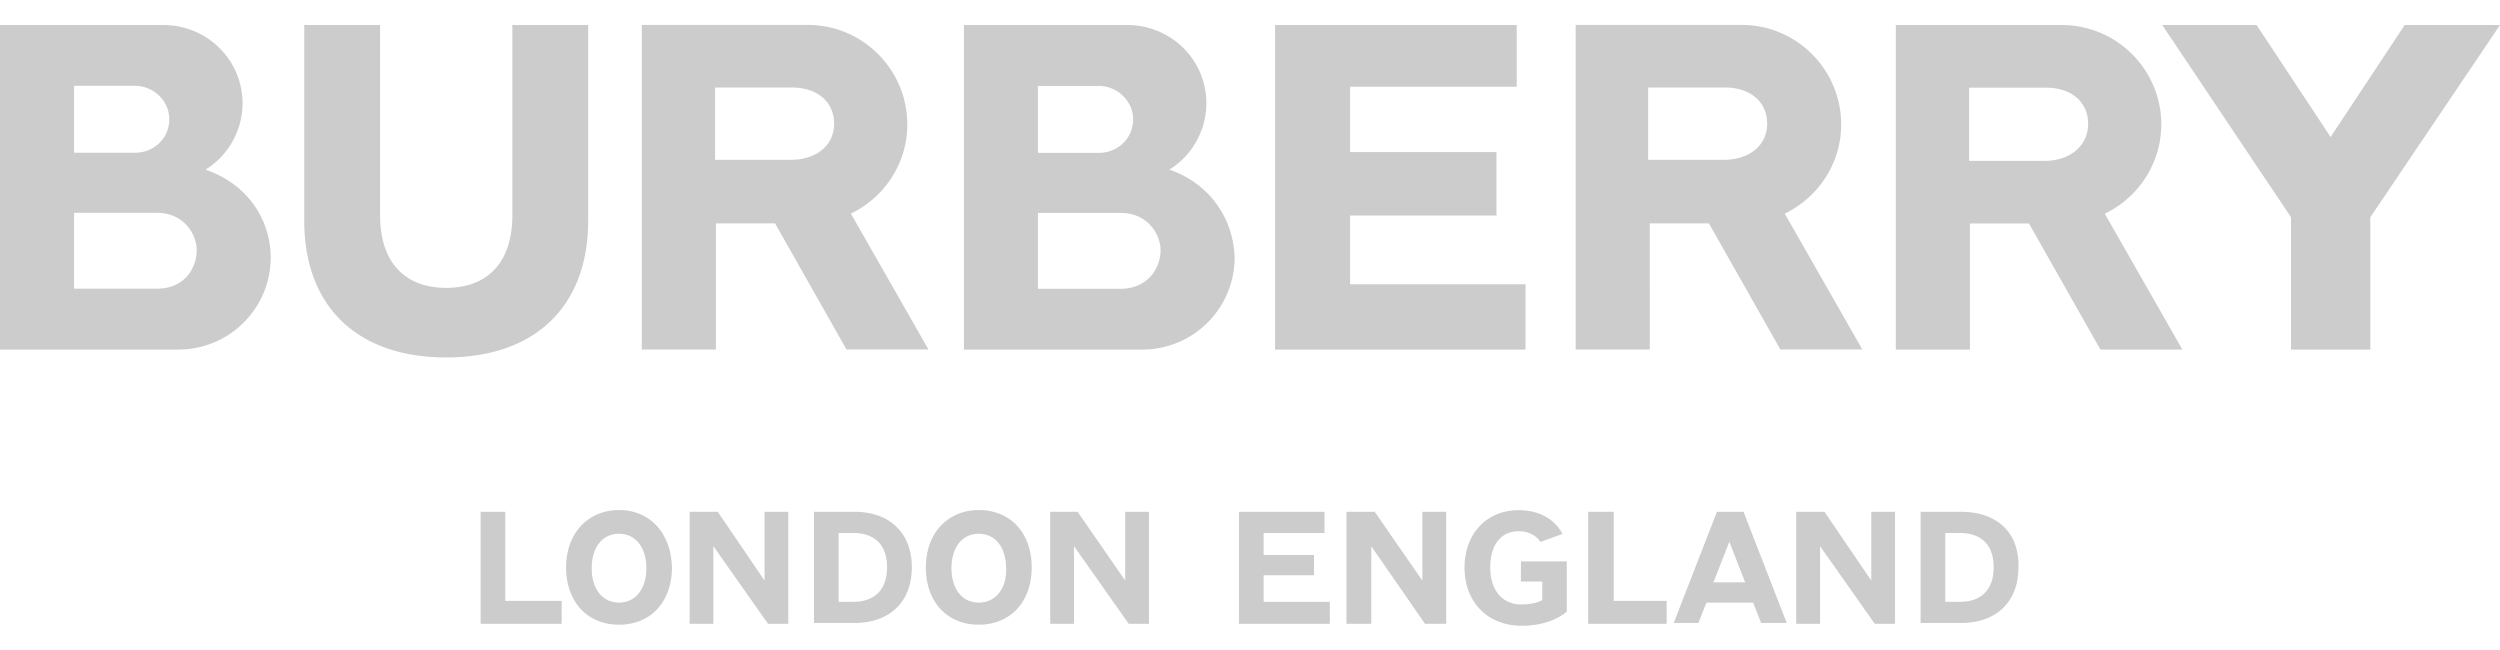 <svg xmlns="http://www.w3.org/2000/svg" width="100" height="26" fill="none" xmlns:v="https://vecta.io/nano"><g clip-path="url(#A)" fill="#ccc"><path d="M65.995 8.935h2.362l2.858 5.044h3.279l-3.103-5.433c1.376-.671 2.256-2.047 2.256-3.562 0-2.186-1.765-3.988-3.988-3.988h-6.632v12.986h2.964V8.939l.004-.004zm-.07-5.433h3.173c.954.037 1.588.598 1.588 1.445s-.671 1.412-1.658 1.445h-3.103v-2.89zm-4.904 7.869h-7.017V8.62h5.854V6.082h-5.854V3.47h6.665V1.001h-9.666v12.982h10.018v-2.612zm-32.38-2.436h2.362l2.857 5.044h3.279l-3.103-5.433c1.375-.671 2.256-2.047 2.256-3.562 0-2.186-1.765-3.988-3.988-3.988h-6.632v12.986h2.964V8.939l.004-.004zm-.037-5.433h3.173c.954.037 1.588.598 1.588 1.445s-.671 1.412-1.658 1.445h-3.103v-2.89zm-5.076 5.331V1.001h-3.034V8.62c0 1.834-.954 2.894-2.645 2.894s-2.645-1.06-2.645-2.894V1.001H12.17v7.832c0 3.423 2.117 5.465 5.678 5.465s5.678-2.047 5.678-5.465zM8.221 6.786a3.14 3.14 0 0 0 1.482-2.645c-.004-1.728-1.38-3.103-3.107-3.14-.352 0 .037 0-6.595 0v12.982h7.16a3.69 3.69 0 0 0 3.668-3.668c0-1.445-.847-2.927-2.612-3.529h.004zM2.964 3.433h2.432c.741 0 1.376.598 1.376 1.339S6.174 6.11 5.396 6.11H2.964V3.433zm3.316 8.114H2.964V8.513H6.28c1.093 0 1.588.88 1.588 1.482 0 .778-.528 1.552-1.588 1.552zm40.494-4.761a3.14 3.14 0 0 0 1.482-2.645c0-1.728-1.376-3.103-3.103-3.14-.352 0 .033 0-6.595 0v12.982h7.16a3.69 3.69 0 0 0 3.668-3.668c-.037-1.445-.88-2.927-2.608-3.529h-.004zm-5.257-3.349h2.432c.741 0 1.376.598 1.376 1.339s-.598 1.339-1.376 1.339h-2.432V3.433v.004zm3.316 8.114h-3.316V8.518h3.316c1.093 0 1.589.88 1.589 1.482 0 .778-.565 1.552-1.589 1.552zm41.62-6.562c0-2.186-1.765-3.988-3.988-3.988h-6.632v12.982h2.964V8.939h2.362l2.858 5.044h3.279L84.193 8.55c1.376-.671 2.256-2.047 2.256-3.562h.004zm-4.585 1.445h-3.103V3.507h3.173c.954.037 1.588.598 1.588 1.445s-.671 1.445-1.658 1.482zm14.32-5.433L93.224 5.48l-2.96-4.479H86.49l5.15 7.689v5.294h3.173V8.69L100 1.001h-3.812zM64.55 20.472h-1.023v4.479h3.14v-.917H64.55v-3.562zm13.895 0h-1.621v4.446h1.621c1.413 0 2.293-.847 2.293-2.223.037-1.413-.88-2.223-2.293-2.223zm-.037 3.599h-.598V21.32h.598c.671 0 1.339.319 1.339 1.376 0 .847-.459 1.376-1.339 1.376zm-17.633-.811h.917v.741c-.176.106-.458.176-.847.176-.778 0-1.236-.598-1.236-1.482s.422-1.445 1.13-1.445c.565 0 .811.319.88.426l.88-.319c-.213-.422-.741-.95-1.765-.95-1.269 0-2.153.95-2.153 2.293s.88 2.33 2.293 2.33c.917 0 1.519-.319 1.797-.565v-2.01h-1.834v.811h-.069l.008-.004zm7.902-2.788l-1.728 4.446h.987l.319-.811h1.871l.319.811h1.024l-1.728-4.446h-1.065zm-.139 2.821l.635-1.621.634 1.621h-1.269zm-17.993-.283h2.014v-.81h-2.014v-.88h2.436v-.848h-3.422v4.479h3.635v-.88h-2.649v-1.06zM34.18 20.472h-1.621v4.446h1.621c1.413 0 2.293-.847 2.293-2.223s-.884-2.223-2.293-2.223zm-.037 3.599h-.598V21.32h.598c.671 0 1.339.319 1.339 1.376 0 .847-.459 1.376-1.339 1.376zm5.008-3.669c-1.232 0-2.117.917-2.117 2.293s.847 2.293 2.117 2.293 2.117-.917 2.117-2.293-.848-2.293-2.117-2.293zm0 3.701c-.704 0-1.093-.598-1.093-1.376s.389-1.376 1.093-1.376 1.093.602 1.093 1.376c.033.774-.389 1.376-1.093 1.376zm-14.39-3.701c-1.232 0-2.117.917-2.117 2.293s.847 2.293 2.117 2.293 2.117-.917 2.117-2.293c-.037-1.376-.88-2.293-2.117-2.293zm0 3.701c-.704 0-1.093-.598-1.093-1.376s.389-1.376 1.093-1.376 1.093.602 1.093 1.376-.389 1.376-1.093 1.376zm-4.549-3.631h-.987v4.479h3.242v-.917h-2.256v-3.562zm36.682 2.751l-1.904-2.751h-1.13v4.479h.991v-3.103L57 24.951h.848v-4.479h-.954v2.751zm17.957 0l-1.871-2.751h-1.13v4.479h.954v-3.103l2.186 3.103h.811v-4.479h-.95v2.751zm-29.842 0l-1.904-2.751h-1.097v4.479h.954v-3.103l2.186 3.103h.811v-4.479h-.95v2.751zm-14.427 0l-1.871-2.751h-1.126v4.479h.95v-3.103l2.186 3.103h.811v-4.479h-.95v2.751z"/></g><defs><clipPath id="A"><path fill="#fff" transform="translate(0 .667)" d="M0 0h100v24.667H0z"/></clipPath></defs></svg>